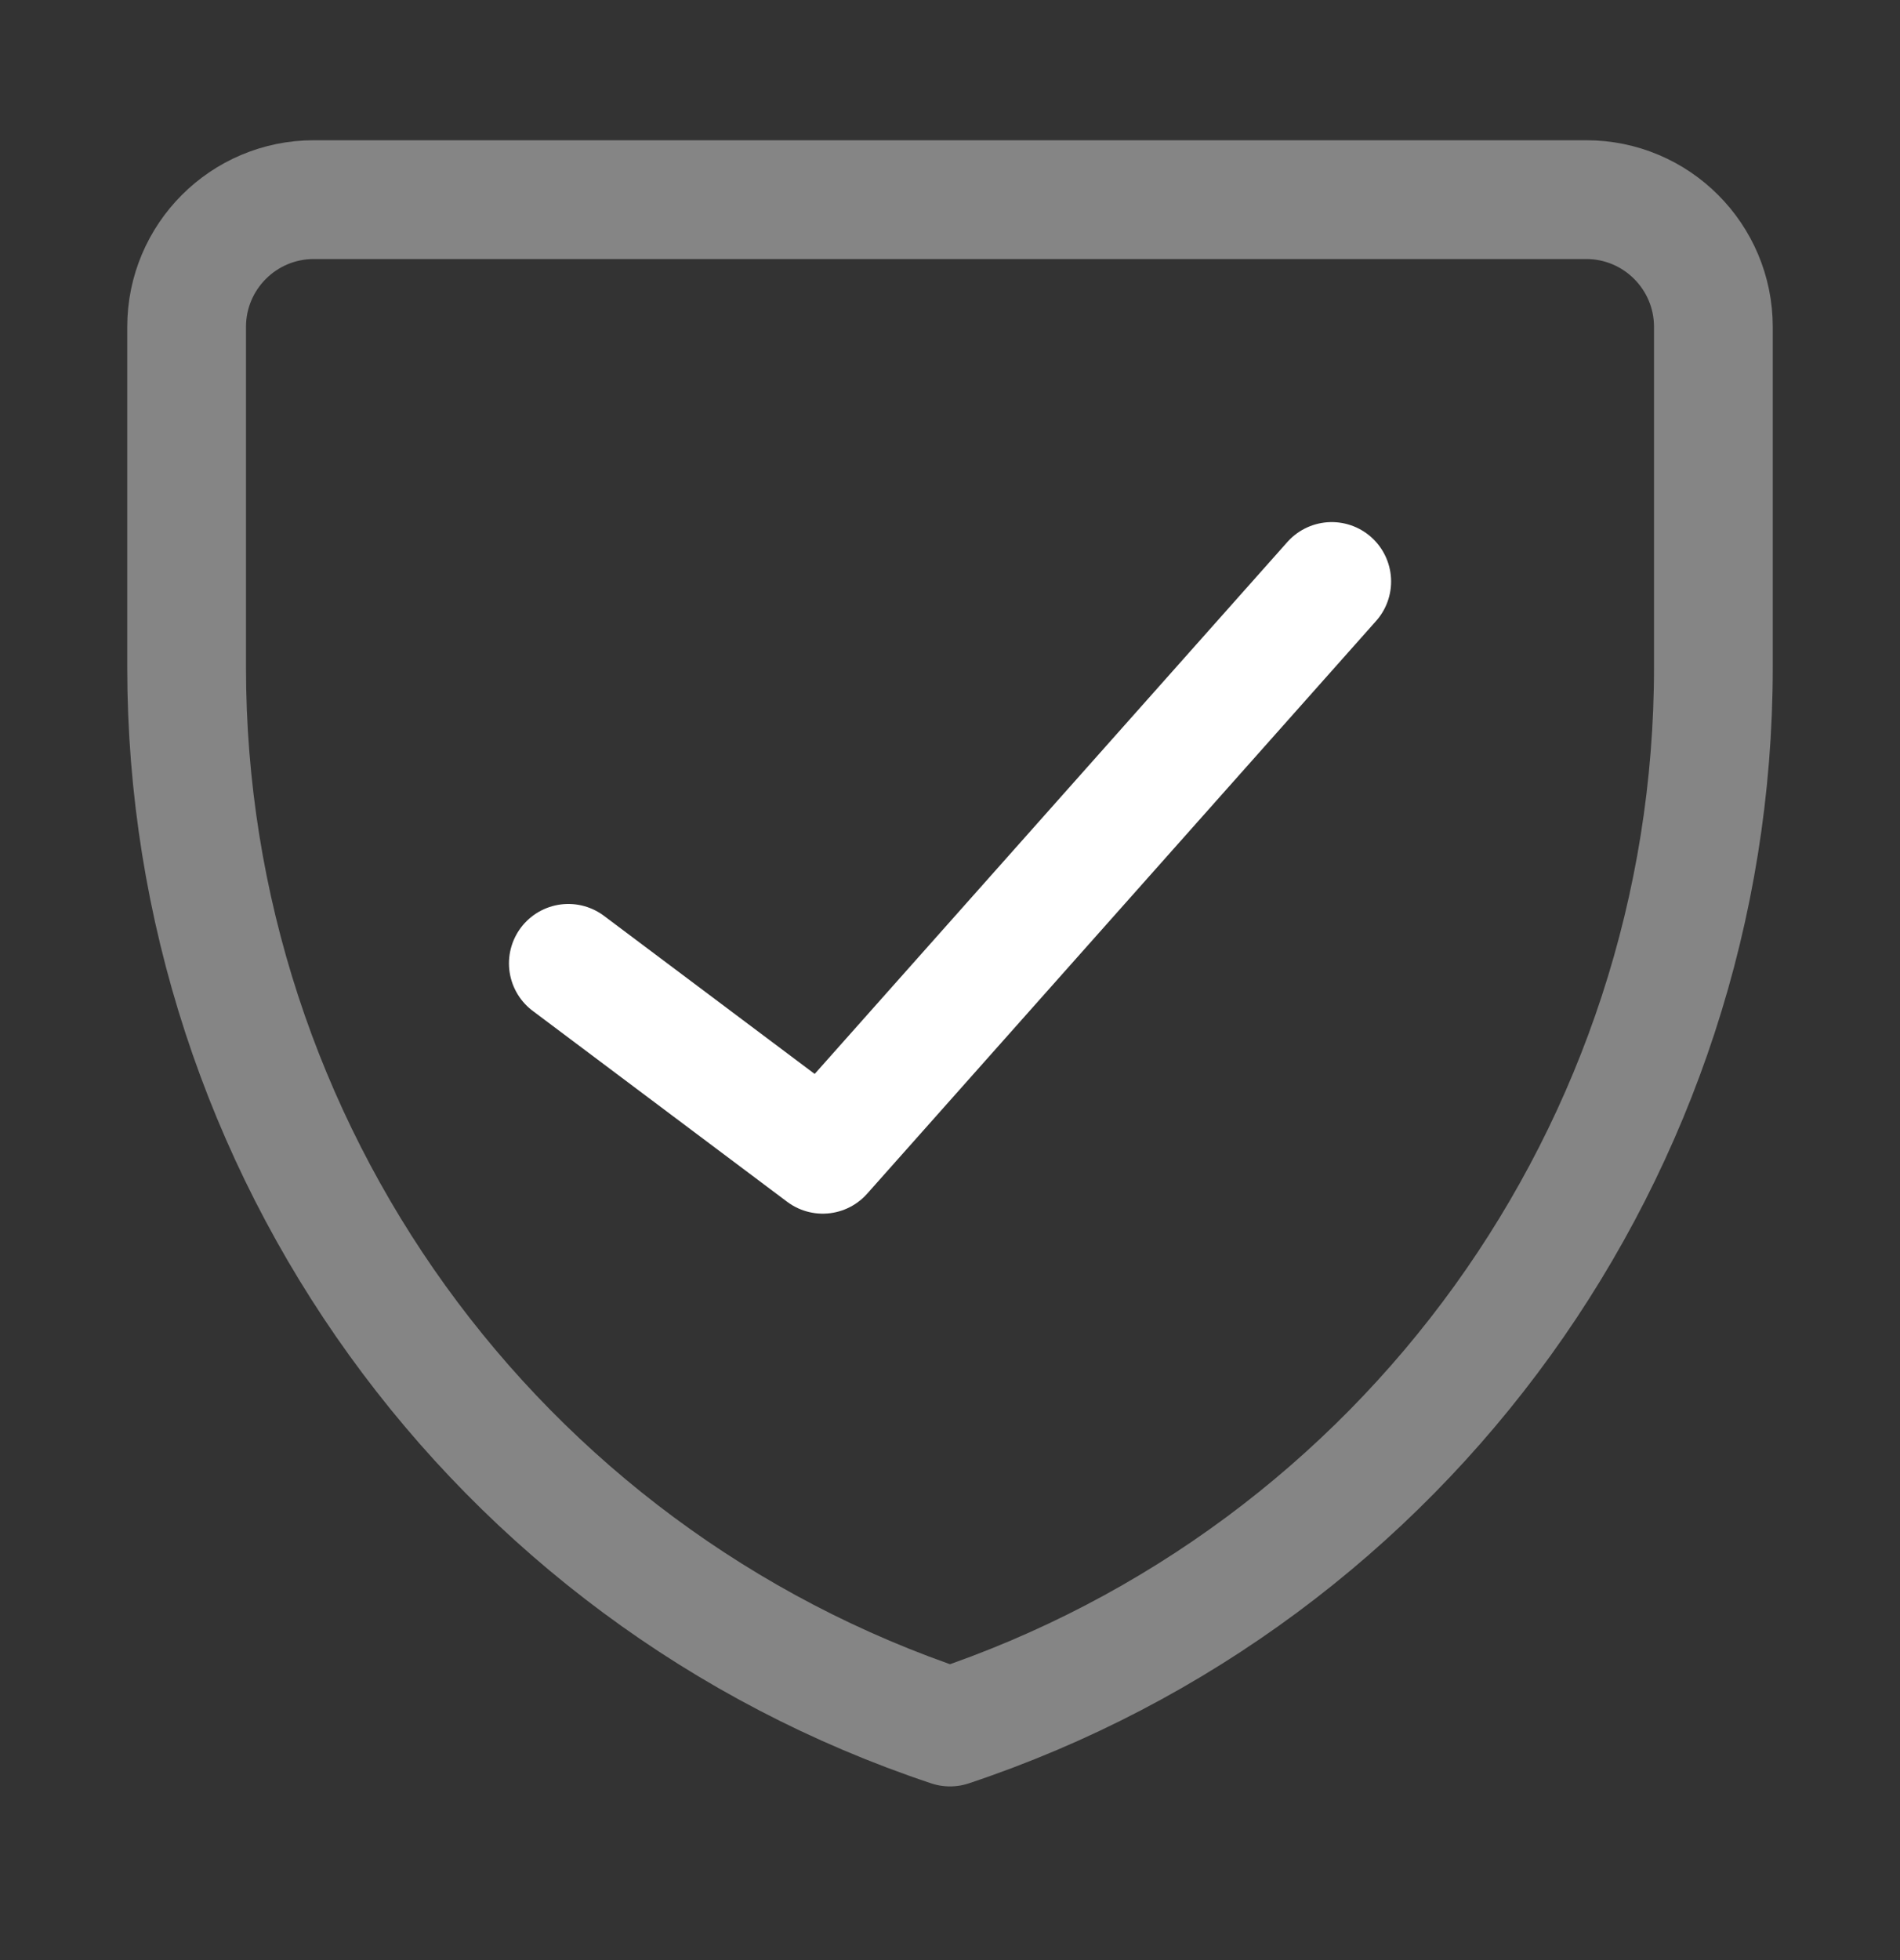 <svg width="32" height="33" viewBox="0 0 32 33" fill="none" xmlns="http://www.w3.org/2000/svg">
<rect x="0" y="0" width="32" height="33" fill="#333333" stroke="none"/>
<path opacity="0.4" d="M26.715 3.361H5.286C4.102 3.361 3.143 4.321 3.143 5.504V11.237C3.143 19.331 8.322 26.516 16 29.076C23.678 26.516 28.857 19.331 28.857 11.237V5.504C28.857 4.321 27.898 3.361 26.715 3.361Z" stroke="white" stroke-width="2" stroke-linecap="round" stroke-linejoin="round"/>
<path d="M22.429 9.79L13.857 19.433L9.572 16.219" stroke="white" stroke-width="2" stroke-linecap="round" stroke-linejoin="round"/>
</svg>
